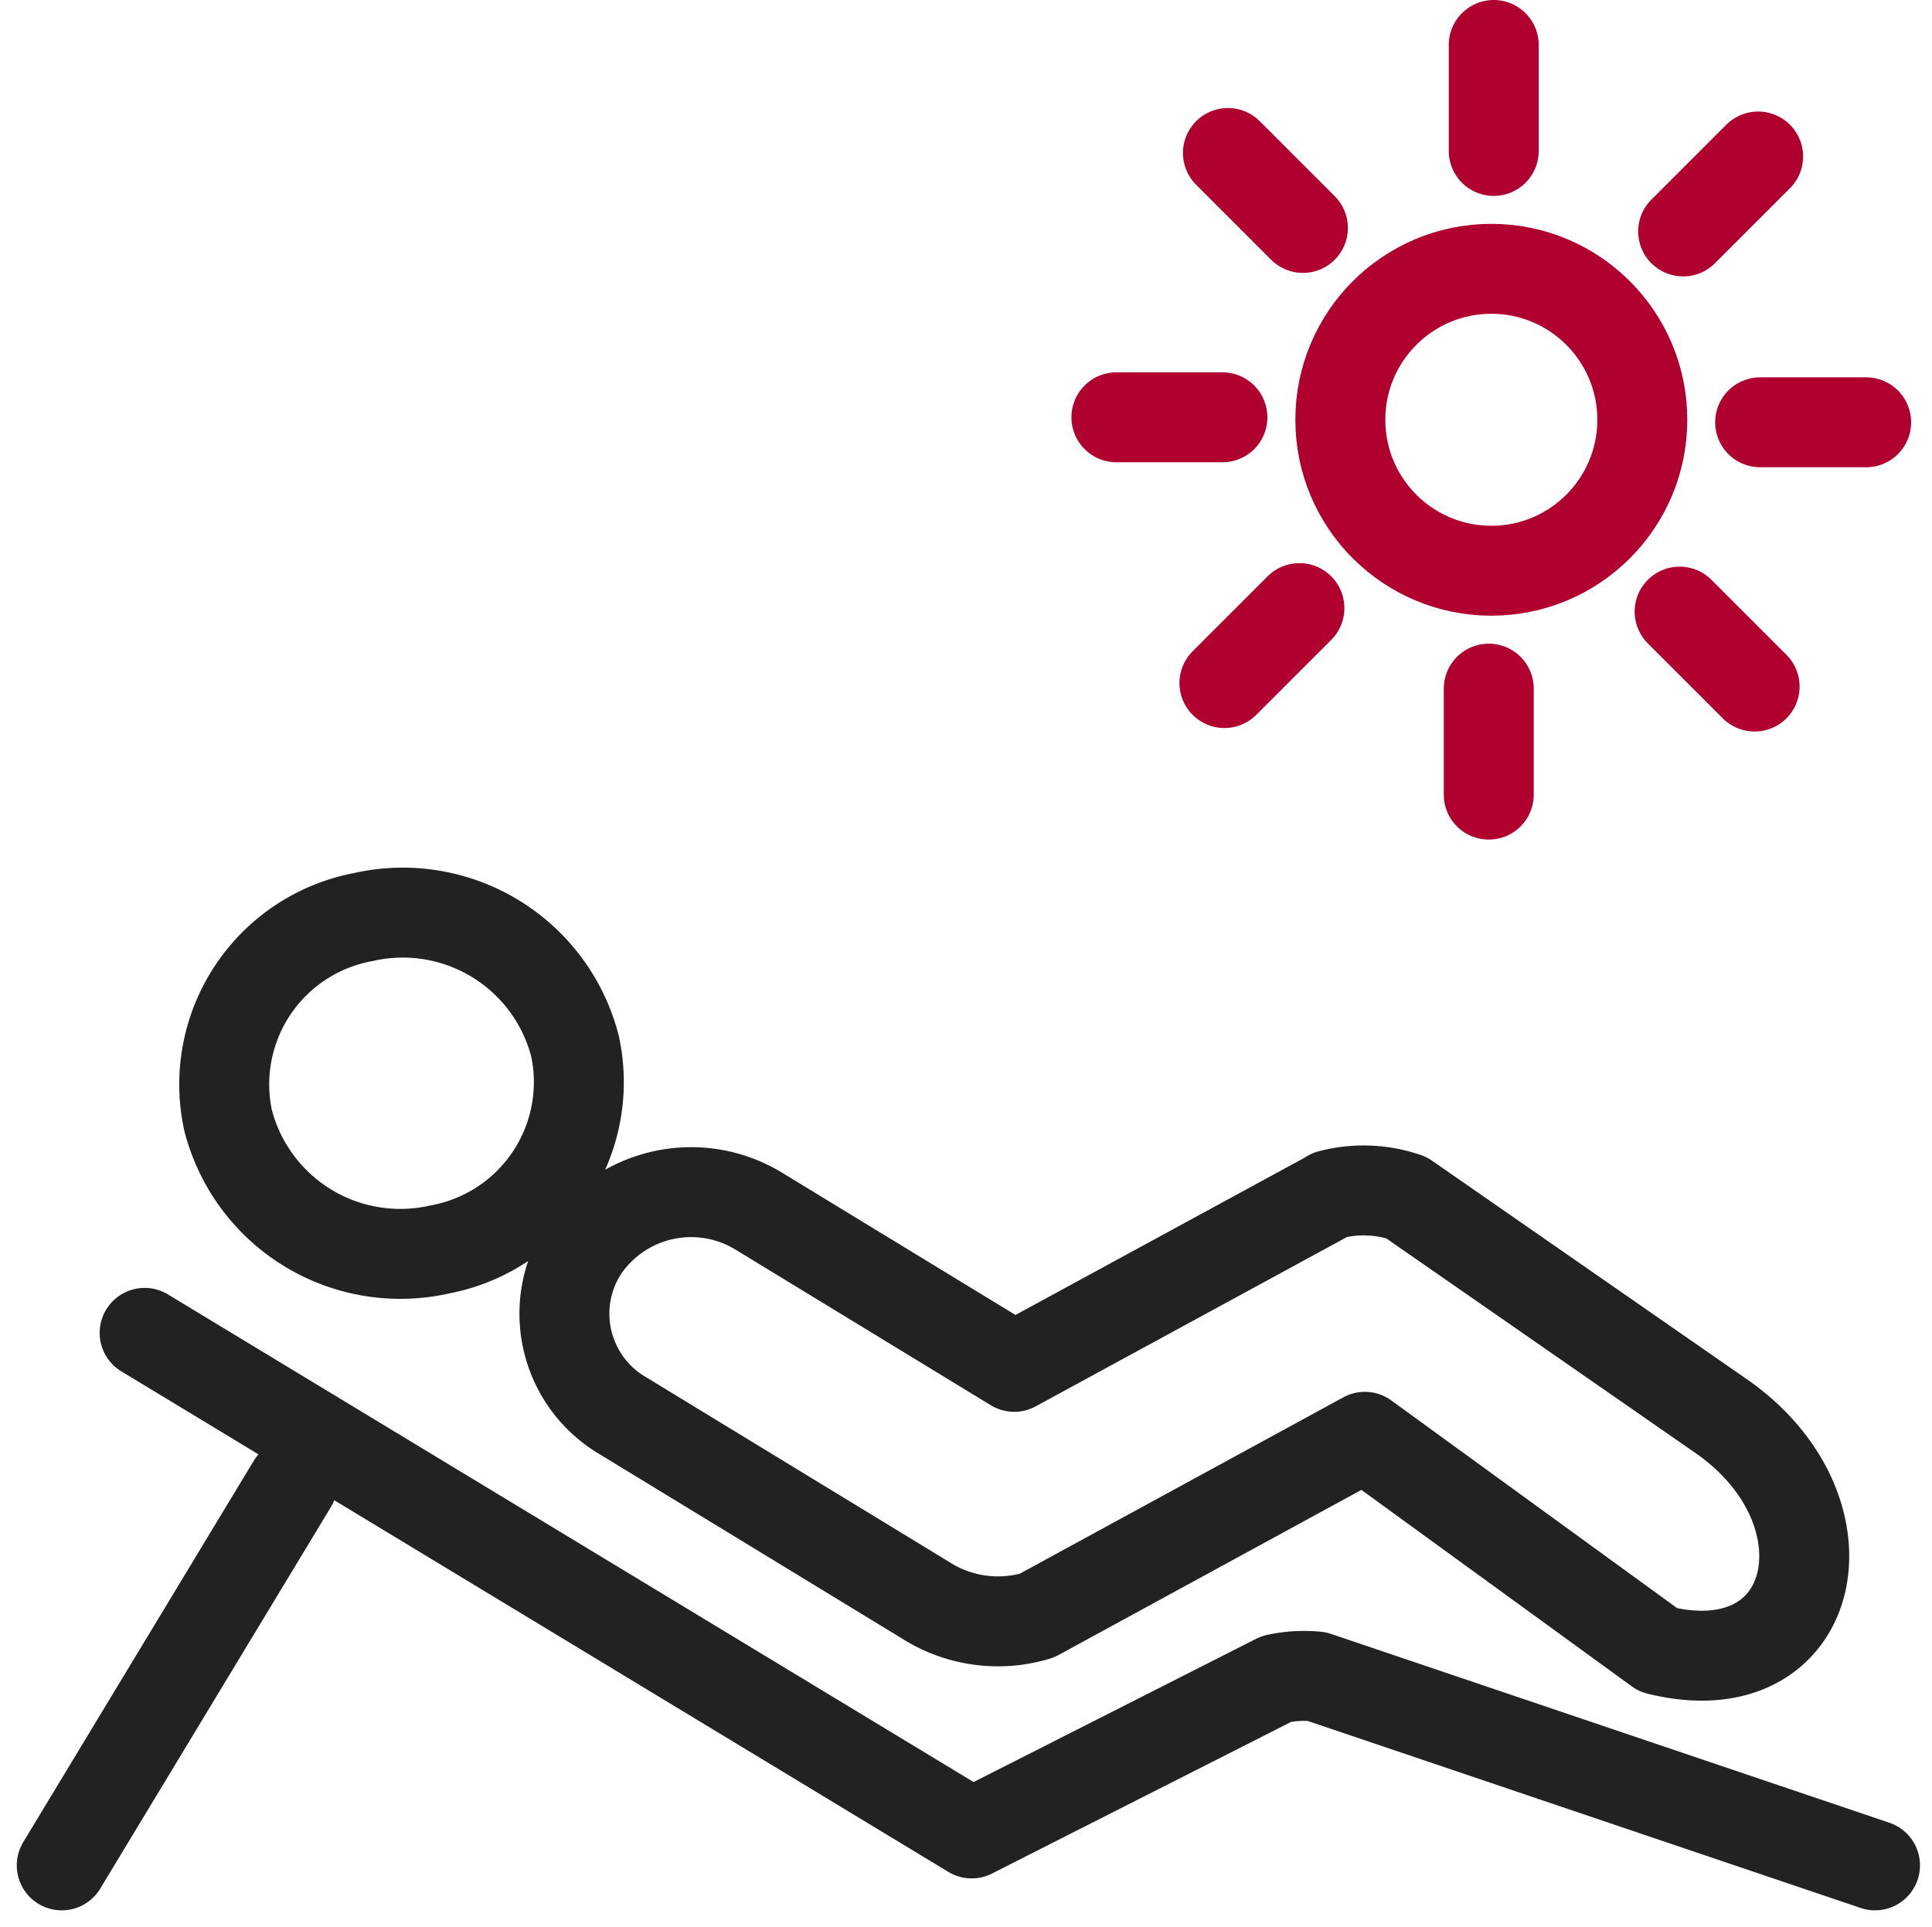 <svg xmlns="http://www.w3.org/2000/svg" width="42.956" height="42.855" viewBox="0 0 42.956 42.855">
  <g id="문화생활_아이콘03" transform="translate(0.489 0.153)">
    <path id="패스_13316" data-name="패스 13316" d="M7.449,17.223a3.954,3.954,0,0,1,4.714,2.871,3.786,3.786,0,0,1-3,4.518,3.955,3.955,0,0,1-4.714-2.871A3.784,3.784,0,0,1,7.449,17.223Zm8.8,6.539a2.889,2.889,0,0,0-3.885.829,2.63,2.63,0,0,0,.866,3.722l6.726,4.1h0a2.99,2.99,0,0,0,2.476.343l7.292-3.976,6.524,4.741c3.573.886,4.424-3.1,1.4-5.2l-7-4.86a2.908,2.908,0,0,0-1.7-.062l0,.006-7.02,3.819ZM41.067,38.31l-12.416-4.2a2.914,2.914,0,0,0-.888.052L20.982,37.6,2.594,26.469M5.876,29.83.751,38.31" transform="translate(0.133 3.019)" fill="none" stroke="#222" stroke-linecap="round" stroke-linejoin="round" stroke-width="2"/>
    <circle id="타원_205" data-name="타원 205" cx="3.357" cy="3.357" r="3.357" transform="translate(29.312 5.825)" fill="none" stroke="#af0030" stroke-linecap="round" stroke-linejoin="round" stroke-width="2"/>
    <line id="선_180" data-name="선 180" y2="2.357" transform="translate(32.723 0.847)" fill="none" stroke="#af0030" stroke-linecap="round" stroke-linejoin="round" stroke-width="2"/>
    <line id="선_181" data-name="선 181" x2="1.667" y2="1.667" transform="translate(26.813 3.249)" fill="none" stroke="#af0030" stroke-linecap="round" stroke-linejoin="round" stroke-width="2"/>
    <line id="선_182" data-name="선 182" x2="2.357" transform="translate(24.333 9.127)" fill="none" stroke="#af0030" stroke-linecap="round" stroke-linejoin="round" stroke-width="2"/>
    <line id="선_183" data-name="선 183" y1="1.667" x2="1.667" transform="translate(26.735 13.37)" fill="none" stroke="#af0030" stroke-linecap="round" stroke-linejoin="round" stroke-width="2"/>
    <line id="선_184" data-name="선 184" y1="2.357" transform="translate(32.612 15.161)" fill="none" stroke="#af0030" stroke-linecap="round" stroke-linejoin="round" stroke-width="2"/>
    <line id="선_185" data-name="선 185" x1="1.667" y1="1.667" transform="translate(36.856 13.448)" fill="none" stroke="#af0030" stroke-linecap="round" stroke-linejoin="round" stroke-width="2"/>
    <line id="선_186" data-name="선 186" x1="2.357" transform="translate(38.646 9.238)" fill="none" stroke="#af0030" stroke-linecap="round" stroke-linejoin="round" stroke-width="2"/>
    <line id="선_187" data-name="선 187" x1="1.667" y2="1.667" transform="translate(36.934 3.327)" fill="none" stroke="#af0030" stroke-linecap="round" stroke-linejoin="round" stroke-width="2"/>
  </g>
</svg>

